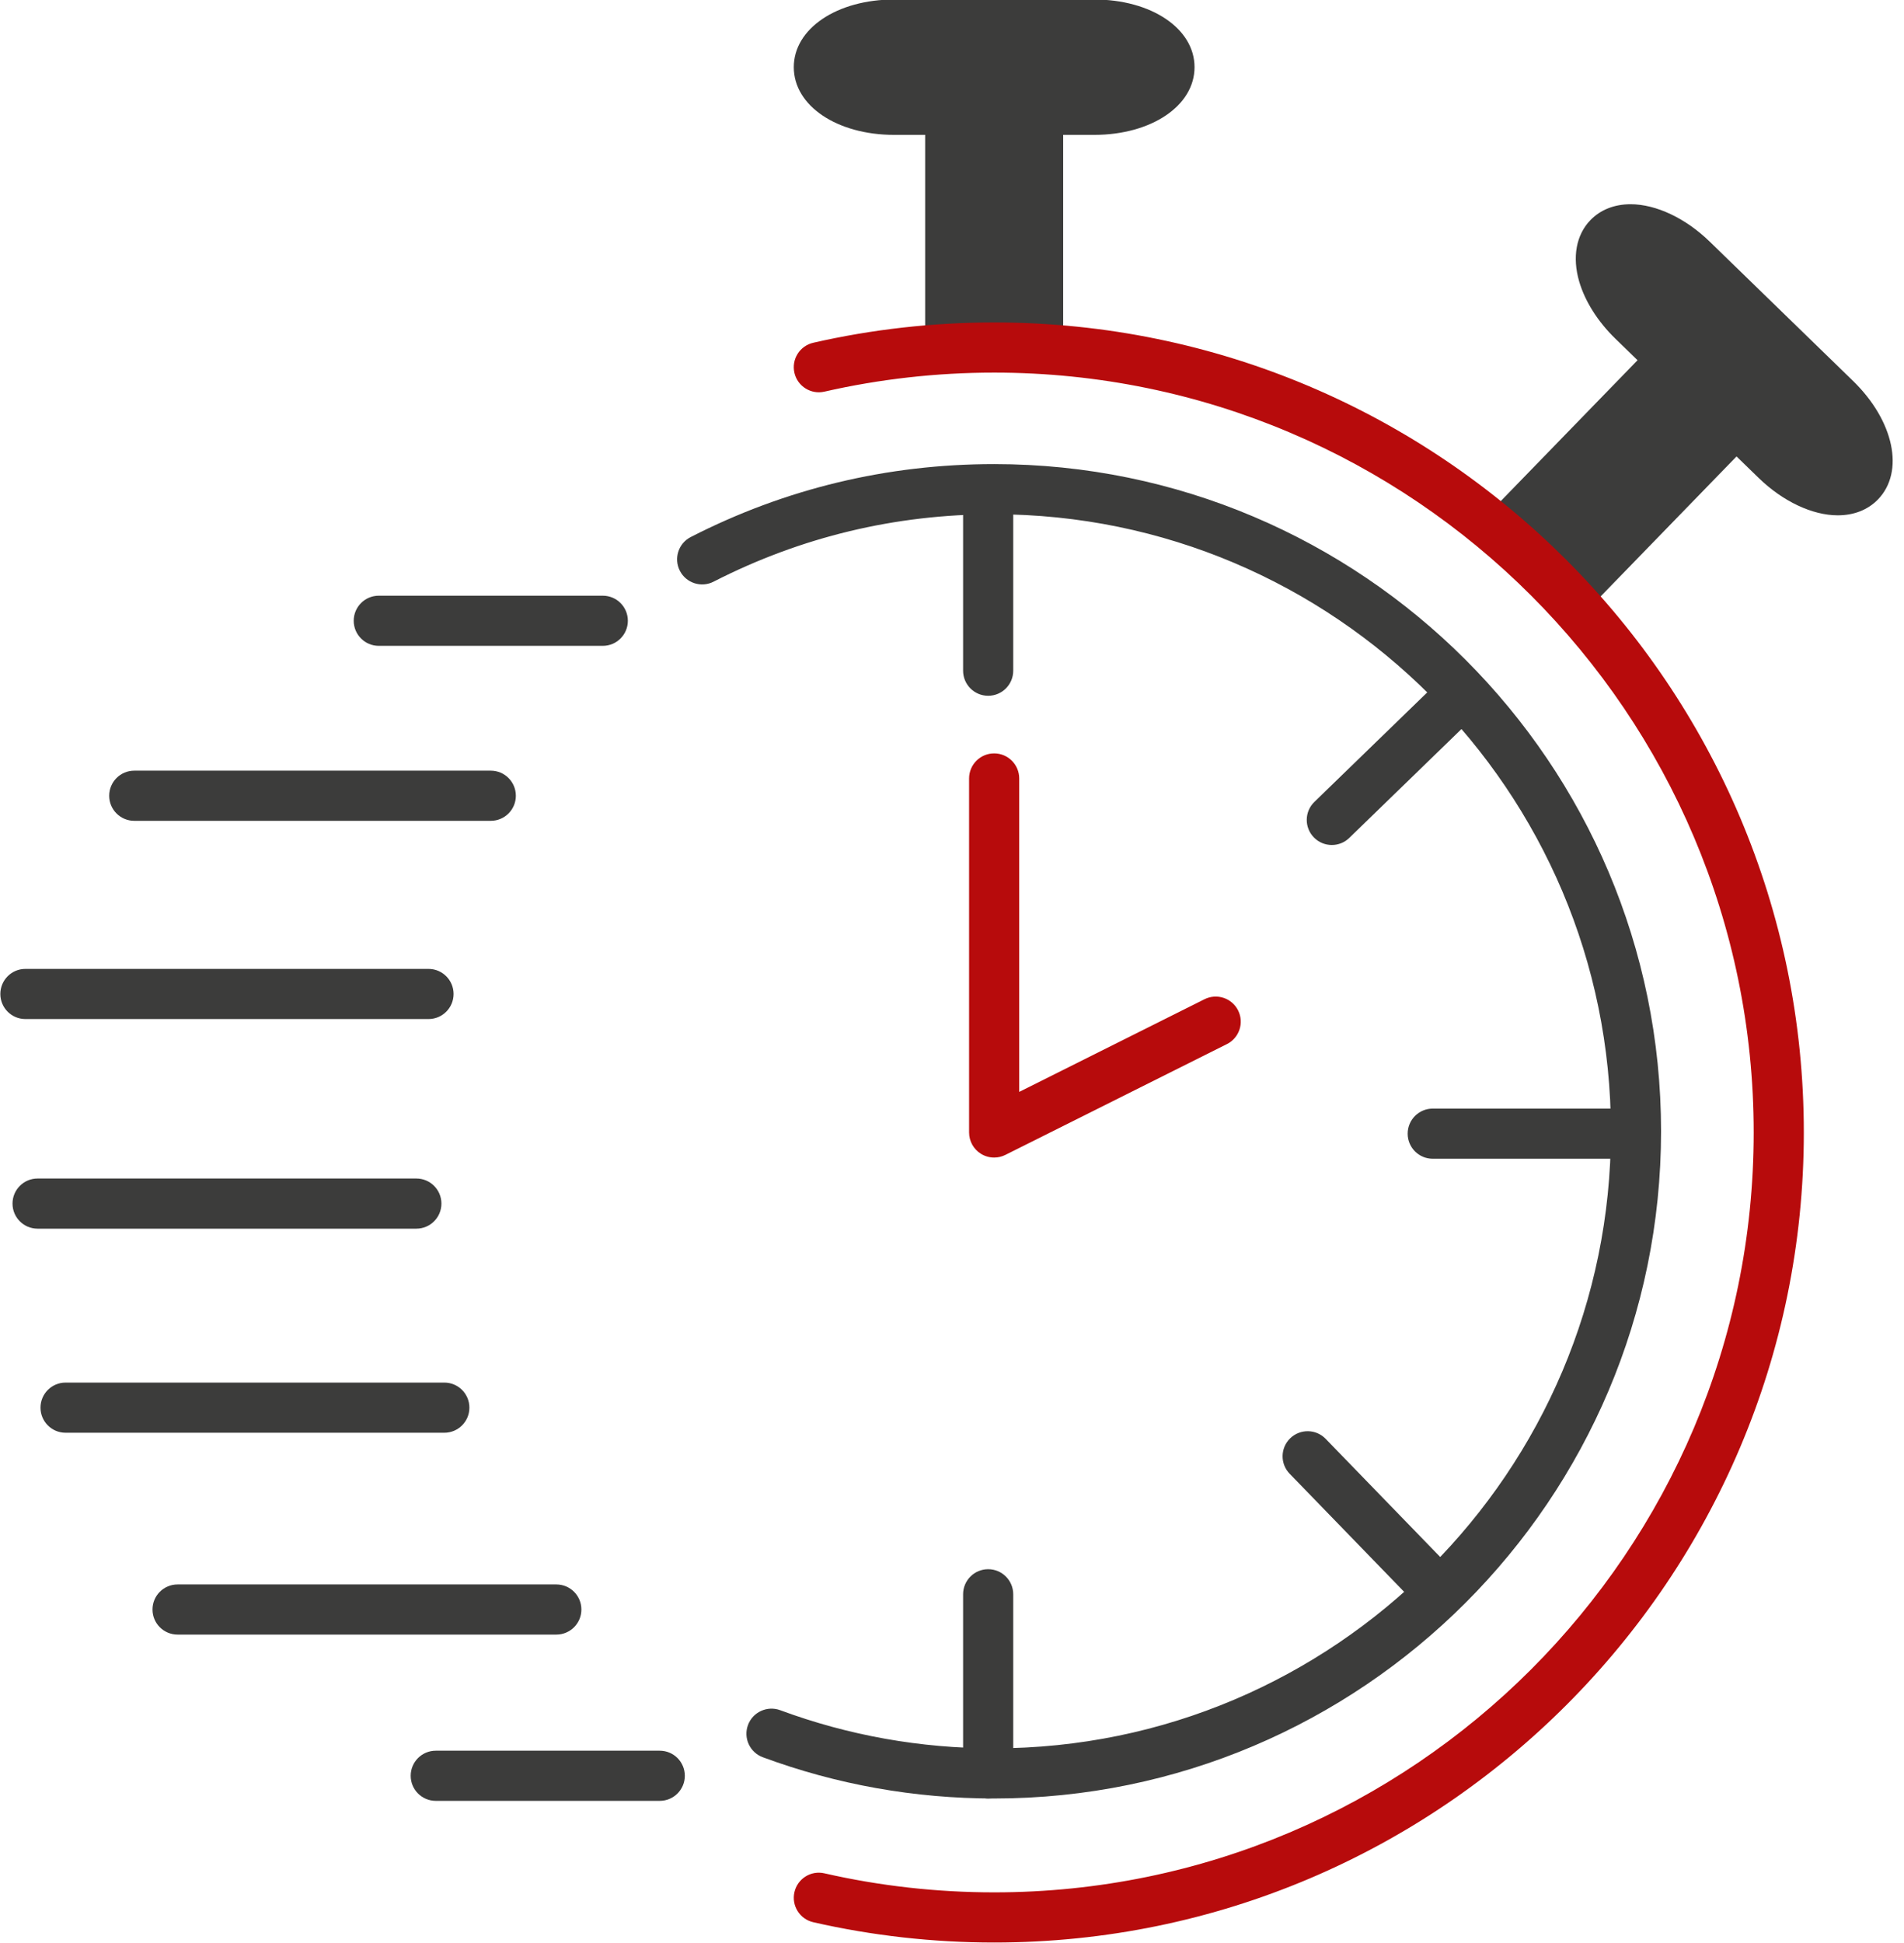 <?xml version="1.0" encoding="UTF-8" standalone="no"?><svg xmlns="http://www.w3.org/2000/svg" xmlns:xlink="http://www.w3.org/1999/xlink" fill="#000000" height="193.7" preserveAspectRatio="xMidYMid meet" version="1" viewBox="118.2 115.8 189.9 193.7" width="189.9" zoomAndPan="magnify"><g><g><g><g id="change1_10"><path d="M217.353,295.092c-7.936,0-15.698-1.384-23.073-4.112c-1.295-0.479-1.957-1.917-1.478-3.212 s1.917-1.954,3.212-1.478c6.818,2.522,13.998,3.802,21.339,3.802c33.92,0,61.516-27.594,61.516-61.511 c0-33.919-27.596-61.514-61.516-61.514c-9.856,0-19.271,2.261-27.982,6.72c-1.227,0.629-2.734,0.143-3.364-1.086 c-0.629-1.229-0.143-2.735,1.087-3.365c9.423-4.823,19.604-7.269,30.26-7.269c36.677,0,66.516,29.838,66.516,66.514 C283.868,265.255,254.029,295.092,217.353,295.092z" fill="#3c3c3b"/></g></g><g id="change1_15"><path d="M216.757,185.162c-1.381,0-2.5-1.119-2.5-2.5v-17.858c0-1.381,1.119-2.5,2.5-2.5s2.5,1.119,2.5,2.5 v17.858C219.257,184.042,218.138,185.162,216.757,185.162z" fill="#3c3c3b"/></g><g id="change1_14"><path d="M216.757,295.092c-1.381,0-2.5-1.119-2.5-2.5v-17.858c0-1.381,1.119-2.5,2.5-2.5s2.5,1.119,2.5,2.5 v17.858C219.257,293.973,218.138,295.092,216.757,295.092z" fill="#3c3c3b"/></g><g><g id="change1_6"><path d="M261.054,276.296c-0.652,0-1.305-0.254-1.795-0.76l-12.432-12.818c-0.961-0.991-0.937-2.573,0.055-3.535 c0.991-0.96,2.575-0.938,3.535,0.055l12.432,12.818c0.961,0.991,0.937,2.573-0.055,3.535 C262.309,276.062,261.681,276.296,261.054,276.296z" fill="#3c3c3b"/></g></g><g><g id="change1_12"><path d="M251.032,200.038c-0.652,0-1.305-0.254-1.795-0.76c-0.961-0.991-0.937-2.574,0.055-3.535l12.818-12.431 c0.99-0.961,2.574-0.938,3.535,0.054c0.961,0.991,0.937,2.574-0.055,3.535l-12.818,12.431 C252.287,199.804,251.659,200.038,251.032,200.038z" fill="#3c3c3b"/></g></g><g id="change1_3"><path d="M280.422,231.316h-19.325c-1.381,0-2.5-1.119-2.5-2.5s1.119-2.5,2.5-2.5h19.325 c1.381,0,2.5,1.119,2.5,2.5S281.803,231.316,280.422,231.316z" fill="#3c3c3b"/></g></g><g fill="#3c3c3b"><g id="change1_4"><path d="M212.974 126.746H221.738V150.445H212.974z" fill="inherit"/><path d="M221.738,152.945h-8.765c-1.381,0-2.5-1.119-2.5-2.5v-23.699c0-1.381,1.119-2.5,2.5-2.5h8.765 c1.381,0,2.5,1.119,2.5,2.5v23.699C224.238,151.826,223.119,152.945,221.738,152.945z M215.474,147.945h3.765v-18.699h-3.765 V147.945z" fill="inherit"/></g><g id="change1_7"><path d="M234.841,122.497c0,2.347-3.366,4.248-7.522,4.248H207.39c-4.156,0-7.519-1.902-7.519-4.248l0,0 c0-2.346,3.363-4.247,7.519-4.247h19.929C231.475,118.25,234.841,120.151,234.841,122.497L234.841,122.497z" fill="inherit"/><path d="M227.319,129.246h-19.929c-5.712,0-10.02-2.901-10.02-6.749c0-3.847,4.308-6.747,10.02-6.747h19.929 c5.713,0,10.021,2.9,10.021,6.747C237.341,126.344,233.032,129.246,227.319,129.246z M207.391,120.75 c-3.22,0-4.94,1.346-5.021,1.755c0.079,0.394,1.798,1.741,5.021,1.741h19.929c3.222,0,4.942-1.347,5.022-1.756 c-0.081-0.393-1.804-1.739-5.022-1.739H207.391z" fill="inherit"/></g></g><g fill="#3c3c3b"><g id="change1_2"><path d="M275.563 151.364H284.33V175.062H275.563z" fill="inherit" transform="rotate(44.168 279.93 163.21)"/><path d="M274.834,177.267c-0.628,0-1.256-0.235-1.742-0.707l-6.289-6.109c-0.476-0.462-0.748-1.094-0.758-1.757 s0.245-1.303,0.707-1.778l16.514-16.998c0.963-0.99,2.545-1.012,3.535-0.051l6.288,6.107c0.476,0.462,0.748,1.094,0.758,1.757 c0.01,0.663-0.245,1.302-0.707,1.778l-16.513,16.999C276.137,177.013,275.485,177.267,274.834,177.267z M272.08,168.606 l2.702,2.625l13.029-13.413l-2.701-2.624L272.08,168.606z" fill="inherit"/></g><g id="change1_5"><path d="M303.707,163.851c-1.635,1.683-5.375,0.702-8.357-2.194l-14.293-13.886 c-2.982-2.897-4.071-6.605-2.435-8.287l0,0c1.635-1.683,5.373-0.702,8.355,2.194l14.293,13.885 C304.251,158.459,305.34,162.168,303.707,163.851L303.707,163.851z" fill="inherit"/><path d="M301.492,167.173c-2.536,0-5.483-1.392-7.884-3.723l-14.295-13.887c-1.746-1.696-3.026-3.716-3.605-5.688 c-0.714-2.432-0.306-4.668,1.12-6.135c1.004-1.033,2.39-1.58,4.006-1.58c2.535,0,5.481,1.392,7.883,3.723l14.294,13.886 c4.098,3.98,5.168,9.063,2.49,11.823C304.495,166.627,303.109,167.173,301.492,167.173z M280.834,141.16 c-0.266,0-0.399,0.052-0.426,0.07c-0.217,0.338,0.08,2.502,2.39,4.747l14.294,13.887c1.643,1.595,3.395,2.31,4.4,2.31 c0.268,0,0.402-0.052,0.428-0.07c0.215-0.337-0.084-2.504-2.394-4.748l-14.293-13.886 C283.59,141.875,281.84,141.16,280.834,141.16z" fill="inherit"/></g></g><g id="change2_2"><path d="M217.354,309.45c-6.088,0-12.157-0.681-18.04-2.023c-1.346-0.308-2.188-1.647-1.881-2.994 c0.307-1.345,1.642-2.194,2.994-1.881c5.518,1.26,11.213,1.898,16.927,1.898c41.771,0,75.755-33.982,75.755-75.753 c0-41.77-33.983-75.752-75.755-75.752c-5.713,0-11.409,0.639-16.929,1.898c-1.345,0.308-2.686-0.535-2.993-1.881 c-0.307-1.346,0.535-2.687,1.882-2.994c5.884-1.342,11.953-2.023,18.04-2.023c44.528,0,80.755,36.226,80.755,80.752 C298.109,273.225,261.883,309.45,217.354,309.45z" fill="#b70b0c"/></g><g id="change2_1"><path d="M217.354,231.197c-0.457,0-0.913-0.125-1.314-0.373c-0.737-0.456-1.186-1.261-1.186-2.127v-35.291 c0-1.381,1.119-2.5,2.5-2.5s2.5,1.119,2.5,2.5v31.246l18.479-9.238c1.236-0.618,2.736-0.117,3.354,1.118 c0.617,1.235,0.116,2.737-1.118,3.354l-22.098,11.047C218.119,231.109,217.736,231.197,217.354,231.197z" fill="#b70b0c"/></g><g id="change1_16"><path d="M178.321,180.185h-22.342c-1.381,0-2.5-1.119-2.5-2.5s1.119-2.5,2.5-2.5h22.342c1.381,0,2.5,1.119,2.5,2.5 S179.702,180.185,178.321,180.185z" fill="#3c3c3b"/></g><g id="change1_11"><path d="M184.003,295.328h-22.342c-1.381,0-2.5-1.119-2.5-2.5s1.119-2.5,2.5-2.5h22.342c1.381,0,2.5,1.119,2.5,2.5 S185.384,295.328,184.003,295.328z" fill="#3c3c3b"/></g><g id="change1_8"><path d="M159.726,238.286h-37.778c-1.381,0-2.5-1.119-2.5-2.5s1.119-2.5,2.5-2.5h37.778c1.381,0,2.5,1.119,2.5,2.5 S161.106,238.286,159.726,238.286z" fill="#3c3c3b"/></g><g id="change1_17"><path d="M162.517,258.63h-37.778c-1.381,0-2.5-1.119-2.5-2.5c0-1.381,1.119-2.5,2.5-2.5h37.778 c1.381,0,2.5,1.119,2.5,2.5C165.017,257.511,163.897,258.63,162.517,258.63z" fill="#3c3c3b"/></g><g id="change1_9"><path d="M173.688,278.753H135.91c-1.381,0-2.5-1.119-2.5-2.5s1.119-2.5,2.5-2.5h37.777c1.381,0,2.5,1.119,2.5,2.5 S175.068,278.753,173.688,278.753z" fill="#3c3c3b"/></g><g id="change1_1"><path d="M167.15,197.628h-35.559c-1.381,0-2.5-1.119-2.5-2.5s1.119-2.5,2.5-2.5h35.559c1.381,0,2.5,1.119,2.5,2.5 S168.531,197.628,167.15,197.628z" fill="#3c3c3b"/></g><g id="change1_13"><path d="M160.938,217.39h-40.204c-1.381,0-2.5-1.119-2.5-2.5s1.119-2.5,2.5-2.5h40.204c1.381,0,2.5,1.119,2.5,2.5 S162.319,217.39,160.938,217.39z" fill="#3c3c3b"/></g></g></svg>